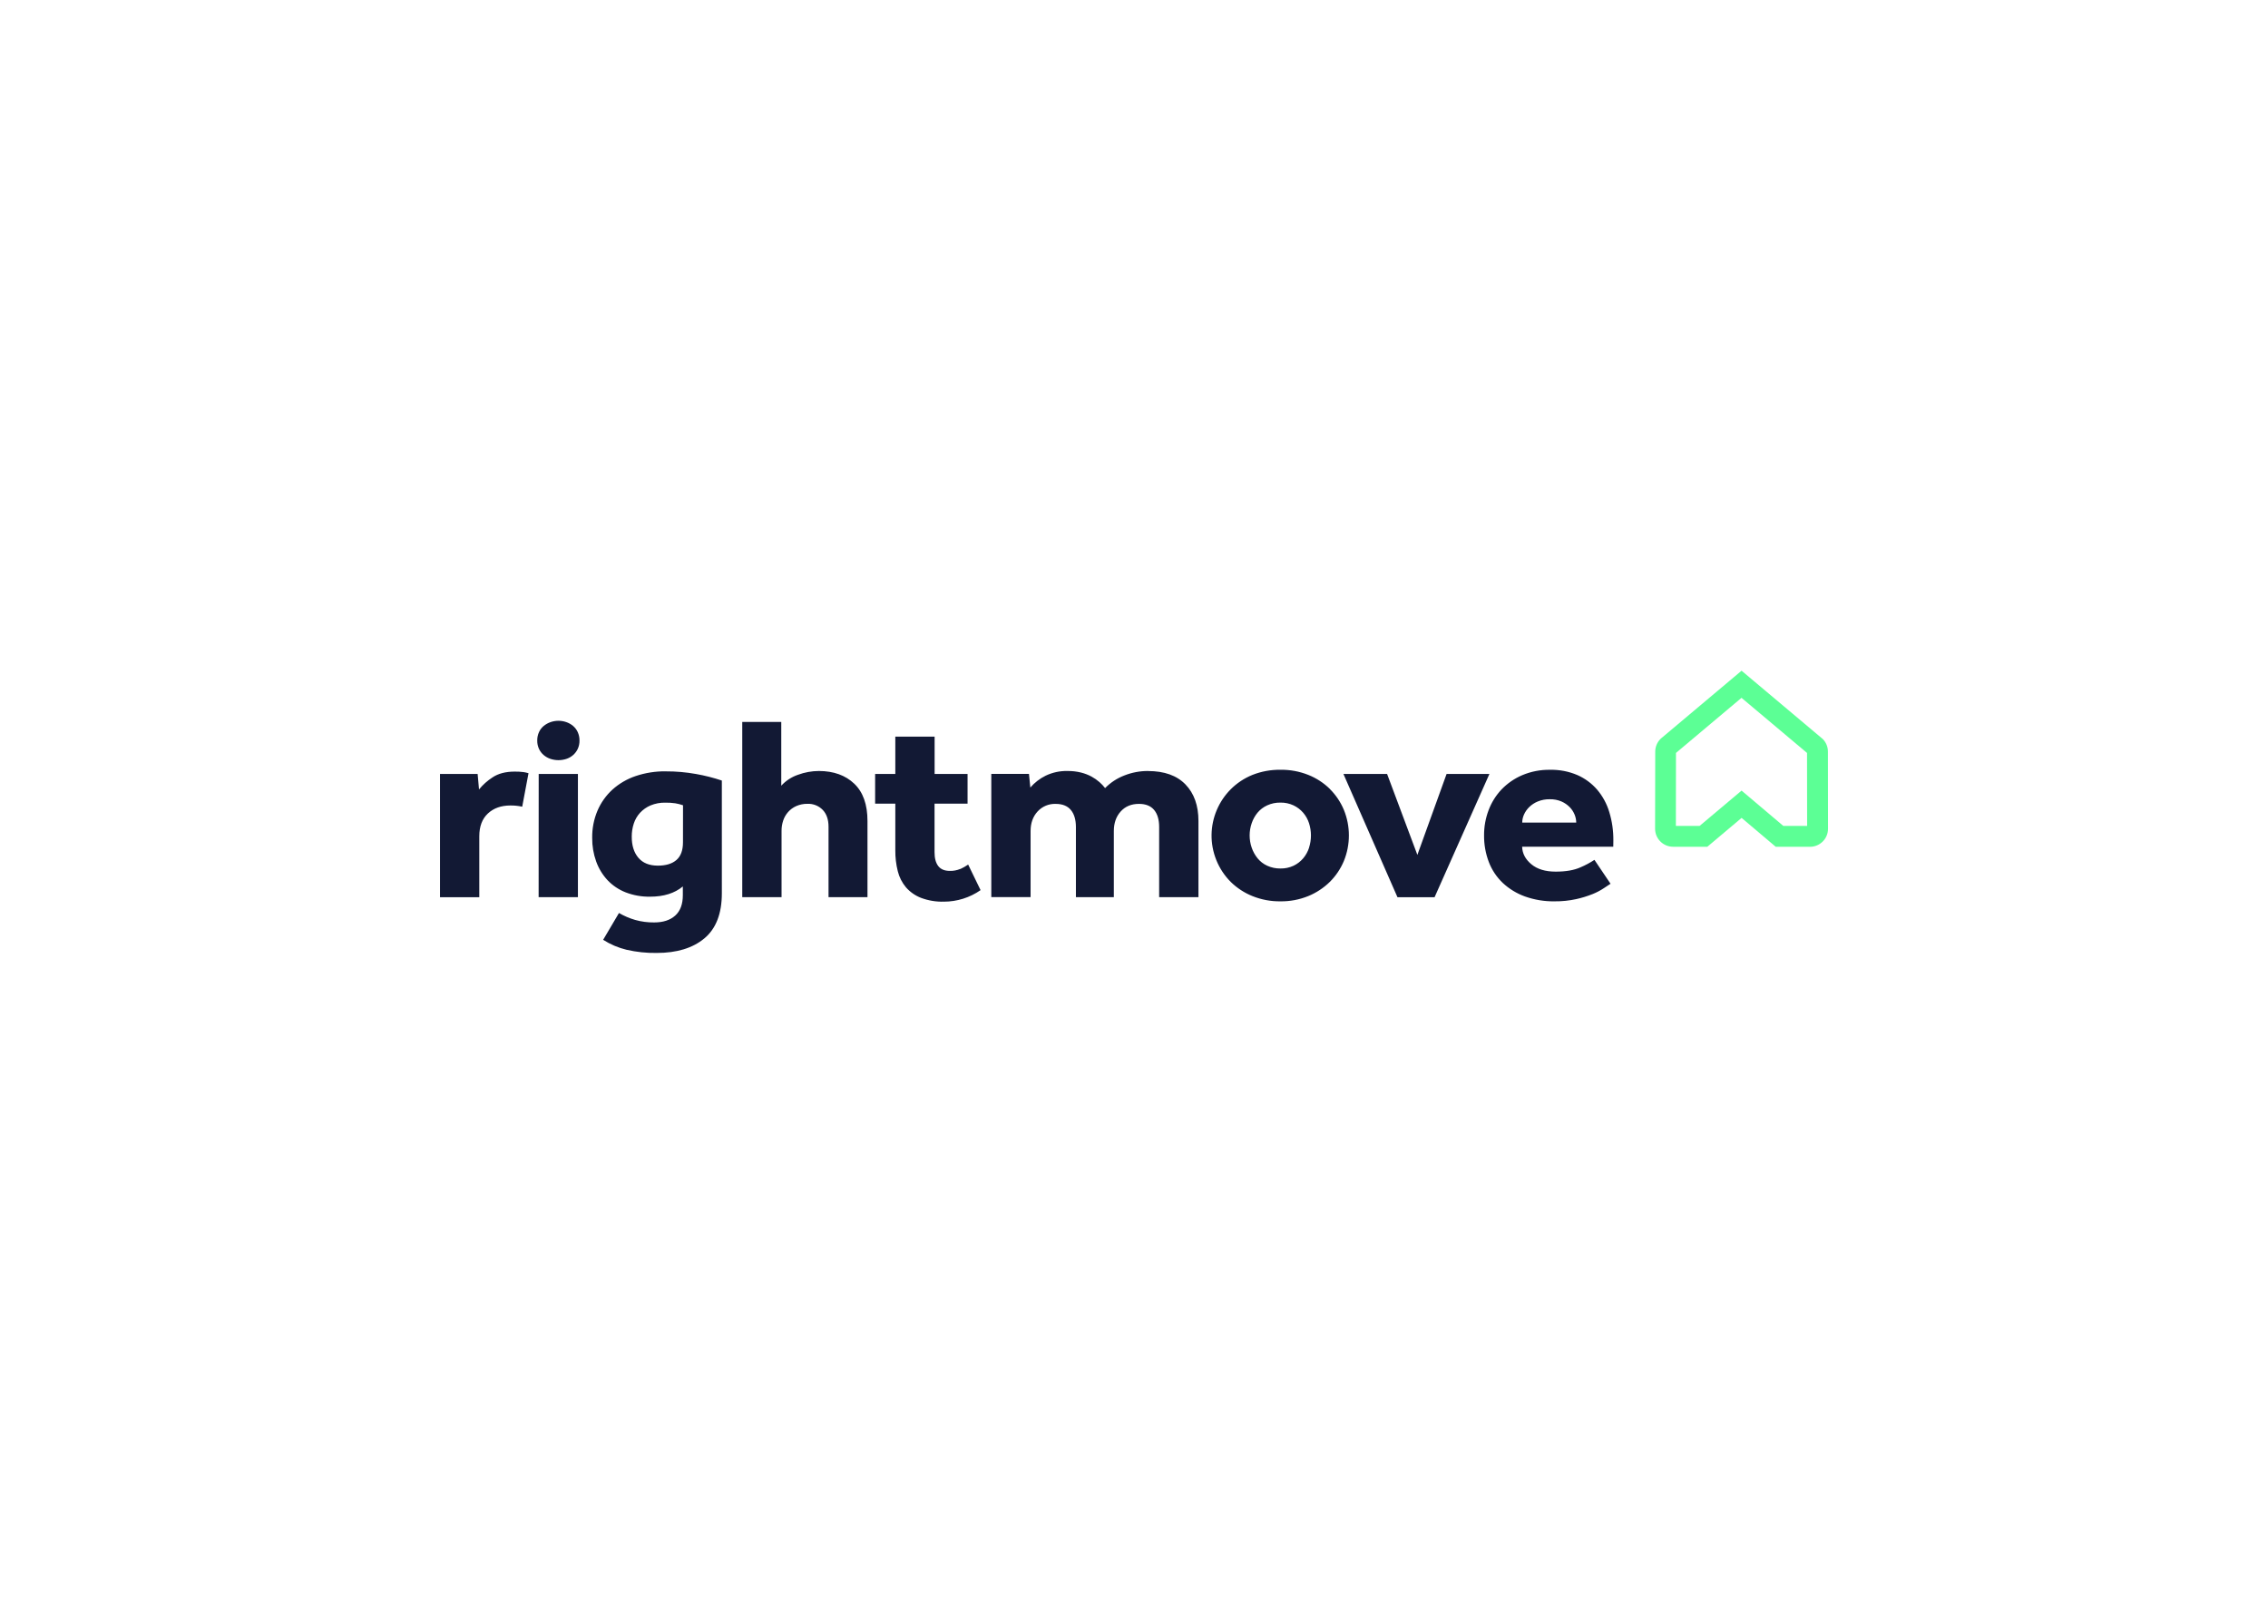 <?xml version="1.0" encoding="UTF-8"?>
<!-- Generator: Adobe Illustrator 18.1.0, SVG Export Plug-In . SVG Version: 6.00 Build 0)  -->
<svg xmlns="http://www.w3.org/2000/svg" xmlns:xlink="http://www.w3.org/1999/xlink" version="1.1" x="0px" y="0px" viewBox="-200 0 1400 1000" width="278" height="199" xml:space="preserve">
<g id="layer" display="none">
	<rect x="-200" display="inline" width="1400" height="1000"></rect>
</g>
<g id="Layer_2">
	<path fill="#5CFF95" d="M900.8,508.7h14.71l-0.06-45.04l-40.45-34.01l-40.45,34.01l-0.06,45.04h14.65l25.9-21.79L900.8,508.7z    M917.25,521.57h-21.14l-21.05-17.81l-21.14,17.81h-21.14c-6.14,0-11.12-4.98-11.12-11.12c0-0.01,0-0.01,0-0.02l0.09-47.56   c0-2.92,1.14-5.72,3.19-7.8l0.46-0.42l49.64-41.74l50.13,42.17c2.04,2.07,3.19,4.87,3.18,7.78l0.06,47.58   c0.01,6.15-4.97,11.15-11.12,11.16c-0.01,0-0.01,0-0.02,0"></path>
	<g>
		<g>
			<path fill="#121934" d="M508.61,474.81c-4.99-0.01-9.93,0.92-14.57,2.76c-4.47,1.71-8.52,4.37-11.88,7.79     c-1.03-1.34-2.19-2.57-3.46-3.68c-1.5-1.31-3.14-2.45-4.88-3.4c-2.05-1.1-4.23-1.95-6.49-2.51c-2.75-0.68-5.58-1-8.41-0.96     c-4.66-0.11-9.28,0.89-13.48,2.91c-3.6,1.78-6.81,4.26-9.43,7.3l-0.84-8.43h-23.25v76.06h24.25v-40.82c0-4.86,1.43-8.86,4.29-12     c2.86-3.14,6.95-4.86,11.2-4.71c4.15,0,7.27,1.24,9.35,3.73c2.08,2.49,3.13,6,3.14,10.53v43.3h23.41v-40.86     c0-4.86,1.4-8.86,4.21-12c2.81-3.14,6.57-4.71,11.29-4.71c4.15,0,7.27,1.24,9.35,3.73c2.08,2.49,3.12,6,3.12,10.54v43.3h24.26     v-47.03c0-9.51-2.67-17.02-8.01-22.54c-5.34-5.52-13.06-8.27-23.16-8.27 M608.08,522.13c-0.77,2.4-2,4.63-3.62,6.56     c-1.64,1.94-3.68,3.51-5.97,4.6c-2.53,1.17-5.3,1.76-8.09,1.7c-2.81,0.05-5.6-0.54-8.16-1.7c-2.32-1.05-4.36-2.63-5.97-4.6     c-1.58-1.96-2.81-4.18-3.62-6.56c-1.69-4.89-1.69-10.2,0-15.08c0.79-2.36,2.01-4.56,3.59-6.49c1.63-1.94,3.67-3.49,5.97-4.54     c2.56-1.17,5.35-1.75,8.16-1.7c2.79-0.05,5.56,0.53,8.09,1.7c2.29,1.08,4.32,2.63,5.97,4.54c1.63,1.9,2.86,4.11,3.62,6.49     c1.57,4.91,1.57,10.18,0,15.08 M620.86,485.84c-3.82-3.73-8.33-6.66-13.29-8.63c-5.47-2.17-11.3-3.24-17.18-3.16     c-5.9-0.07-11.77,1-17.26,3.16c-20.7,8.4-30.67,31.98-22.28,52.68c2.03,5.02,5.06,9.57,8.88,13.4c3.84,3.76,8.39,6.73,13.37,8.73     c5.48,2.21,11.35,3.32,17.26,3.24c5.89,0.08,11.74-1.02,17.2-3.24c4.96-2.03,9.48-5,13.31-8.76c3.71-3.68,6.65-8.05,8.67-12.87     c4.15-10.13,4.15-21.49,0-31.62c-2.02-4.82-4.96-9.19-8.67-12.87 M692.95,476.65l-18.03,49.94l-18.69-49.94h-26.95l33.35,76.06     h22.91l33.85-76.06H692.95z M739.64,506.66c0.02-1.71,0.39-3.39,1.09-4.95c0.77-1.72,1.85-3.28,3.2-4.6     c1.53-1.49,3.33-2.67,5.3-3.48c2.35-0.96,4.87-1.43,7.41-1.38c2.49-0.06,4.95,0.41,7.24,1.38c1.89,0.83,3.61,2.01,5.06,3.48     c1.3,1.32,2.33,2.88,3.03,4.6c0.65,1.57,1,3.25,1.01,4.95H739.64z M795.9,517.69c0.06-5.96-0.79-11.89-2.53-17.59     c-1.52-5.06-4.07-9.76-7.49-13.79c-3.35-3.87-7.52-6.94-12.21-9c-5.32-2.26-11.06-3.37-16.84-3.24     c-5.9-0.1-11.75,1.03-17.18,3.32c-4.82,2.05-9.17,5.06-12.8,8.83c-3.5,3.71-6.22,8.09-8,12.87c-1.84,4.9-2.78,10.09-2.76,15.32     c-0.07,5.68,0.93,11.31,2.95,16.62c1.87,4.88,4.81,9.27,8.59,12.87c3.96,3.69,8.63,6.53,13.72,8.36c5.84,2.07,12,3.09,18.19,3     c4.53,0.05,9.05-0.41,13.48-1.38c3.45-0.76,6.83-1.81,10.11-3.12c2.45-0.98,4.79-2.21,6.99-3.68c1.8-1.23,3.14-2.12,4.04-2.67     l-9.94-14.75c-2.72,1.79-5.59,3.33-8.59,4.6c-3.93,1.78-9.04,2.67-15.32,2.67c-6.4,0-11.42-1.53-15.08-4.6     c-3.65-3.06-5.53-6.66-5.64-10.78h56.26L795.9,517.69z M392.74,535.26c-2.03,0.86-4.23,1.27-6.43,1.21c-3.25,0-5.64-1-7.16-3     c-1.52-2-2.28-4.84-2.27-8.51v-30h20.38v-18.31h-20.34v-23.04h-24.26v23.04h-12.46v18.33h12.46v28.7     c-0.05,4.37,0.46,8.73,1.52,12.97c0.9,3.67,2.63,7.08,5.06,9.97c2.52,2.88,5.7,5.1,9.27,6.49c4.52,1.69,9.32,2.49,14.15,2.35     c8.09,0,15.99-2.49,22.63-7.11l-7.66-15.78c-1.54,1.06-3.17,1.98-4.87,2.76 M117.75,475.18c-5.61,0-10.19,1.19-13.72,3.57     c-3.15,2.03-5.97,4.55-8.34,7.45l-0.85-9.55H71.61v76.06h24.25v-37.63c0-6.05,1.77-10.73,5.3-14.03c3.54-3.3,8.17-4.95,13.9-4.95     c2.45-0.03,4.9,0.23,7.29,0.75l3.89-20.67c-0.98-0.3-1.99-0.53-3.01-0.68c-1.83-0.24-3.67-0.34-5.52-0.32 M132.49,552.69h24.25     v-76.04h-24.21L132.49,552.69z M221.59,518.8c0,4.98-1.35,8.63-4.04,10.95s-6.51,3.48-11.45,3.48c-5.28,0-9.29-1.62-12.04-4.86     c-2.75-3.24-4.12-7.61-4.09-13.11c-0.01-2.73,0.41-5.43,1.26-8.02c0.8-2.47,2.12-4.73,3.87-6.65c1.82-1.95,4.03-3.5,6.48-4.54     c2.88-1.19,5.98-1.77,9.09-1.7c2.08-0.03,4.17,0.1,6.23,0.4c1.6,0.28,3.18,0.68,4.72,1.21L221.59,518.8z M210.98,475.02     c-6.33-0.08-12.62,0.91-18.61,2.92c-5.29,1.78-10.16,4.62-14.32,8.35c-3.96,3.62-7.11,8.04-9.22,12.98     c-2.25,5.31-3.36,11.02-3.28,16.79c-0.06,4.97,0.77,9.91,2.45,14.6c1.53,4.27,3.9,8.18,6.99,11.51     c3.13,3.31,6.96,5.89,11.21,7.55c4.81,1.85,9.93,2.76,15.08,2.67c8.42,0,15.16-2.11,20.22-6.32v5.35c0,5.62-1.57,9.84-4.72,12.65     c-3.14,2.81-7.47,4.22-12.97,4.22c-3.96,0.04-7.9-0.47-11.71-1.54c-3.5-1.01-6.87-2.46-10.02-4.29l-9.77,16.55     c4.45,2.84,9.35,4.92,14.49,6.16c6.08,1.39,12.3,2.04,18.53,1.95c12.46,0,22.29-3,29.47-9c7.18-6,10.78-15.27,10.78-27.82V480.7     c-5.21-1.74-10.53-3.09-15.94-4.04c-6.14-1.1-12.37-1.64-18.61-1.62 M305.51,474.81c-4.43,0.01-8.82,0.81-12.97,2.35     c-3.94,1.35-7.47,3.66-10.28,6.73v-39.36h-24.08V552.7h24.26v-40.87c-0.02-2.19,0.32-4.36,1.01-6.43     c0.64-1.94,1.68-3.73,3.03-5.27c1.4-1.57,3.12-2.82,5.05-3.68c2.18-0.95,4.53-1.42,6.9-1.38c3.55-0.15,7,1.22,9.47,3.79     c2.36,2.49,3.54,5.95,3.54,10.38v43.46h24.04v-47.03c0-10.16-2.72-17.84-8.17-23.03C321.86,477.45,314.59,474.84,305.51,474.81      M153.71,446.96c-1.23-1.02-2.64-1.81-4.15-2.33c-3.13-1.08-6.54-1.08-9.67,0c-1.53,0.52-2.95,1.31-4.21,2.33     c-1.27,1.03-2.28,2.34-2.96,3.83c-0.75,1.64-1.12,3.43-1.09,5.23c-0.03,1.79,0.34,3.56,1.09,5.18c0.7,1.48,1.71,2.78,2.96,3.83     c1.24,1.04,2.67,1.83,4.21,2.33c3.14,1.01,6.53,1.01,9.67,0c1.53-0.49,2.94-1.28,4.15-2.33c1.23-1.06,2.22-2.37,2.91-3.83     c0.75-1.62,1.13-3.4,1.09-5.18c0.03-1.8-0.35-3.59-1.09-5.23C155.95,449.32,154.95,448.01,153.71,446.96"></path>
		</g>
	</g>
</g>
</svg>
